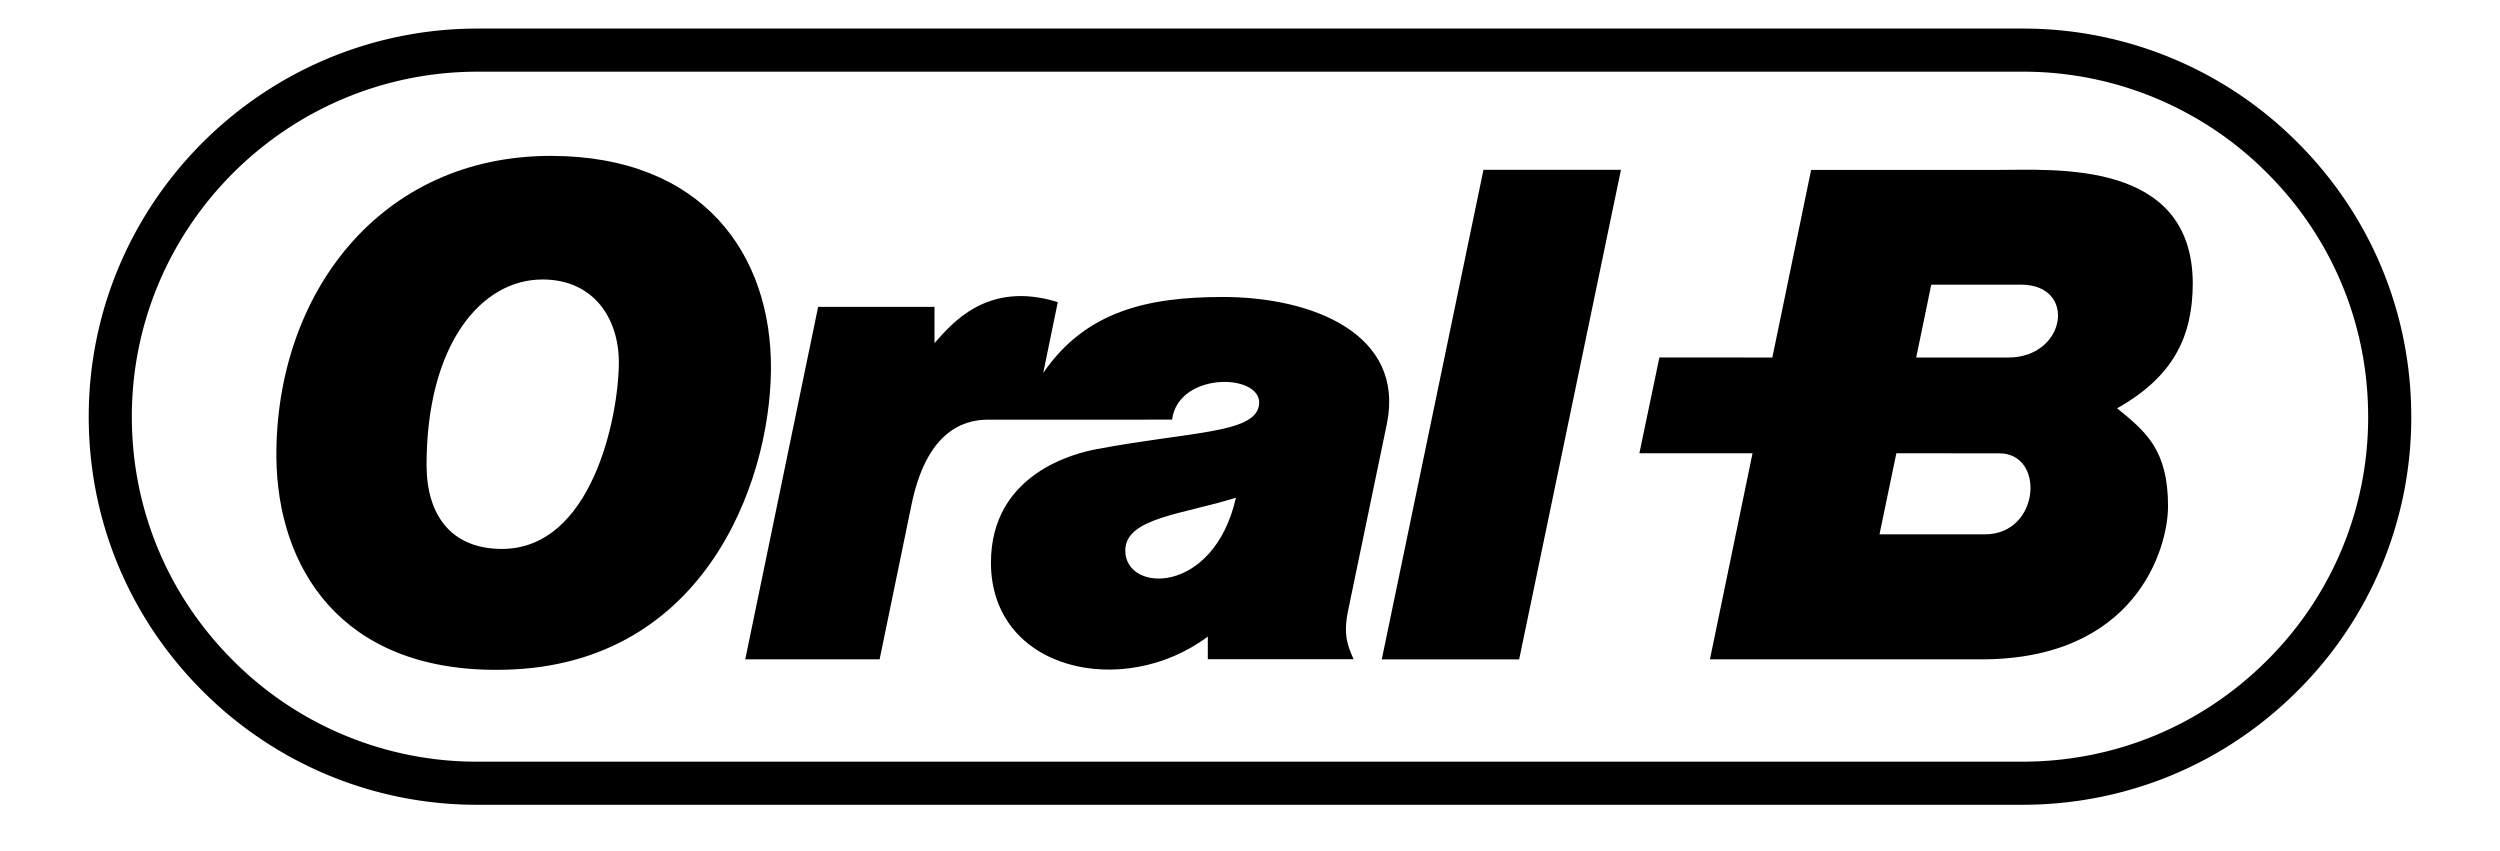 <svg width="144" height="49" fill="none" xmlns="http://www.w3.org/2000/svg"><g clip-path="url(#a)"><path fill-rule="evenodd" clip-rule="evenodd" d="M44.407 21.325c-.066 6.573-3.945 17.302-15.85 17.257-8.877 0-12.577-5.82-12.638-12.253-.055-9.35 5.935-17.373 15.852-17.35 8.676.022 12.705 5.637 12.636 12.346ZM24.57 26.798c.004 2.907 1.448 4.818 4.337 4.82 5.193 0 6.727-7.607 6.738-10.733.004-2.55-1.455-4.785-4.39-4.787-3.589-.002-6.69 3.812-6.685 10.7Zm42.94-2.627H56.926c-1.571 0-3.594.801-4.436 4.961l-1.824 8.847h-7.74l4.199-20.305h6.702v2.088c.97-1.08 3.014-3.636 7.102-2.36l-.84 4.083c2.467-3.612 6.1-4.365 10.27-4.38 5.312-.013 10.58 2.174 9.524 7.313l-2.226 10.721c-.308 1.464-.016 2.075.308 2.83H69.57v-1.302c-4.867 3.64-12.5 1.97-12.492-4.275.016-5.173 4.941-6.306 6.087-6.521 5.335-1.006 8.992-.903 9.339-2.454.431-1.915-4.623-2.102-4.993.753Zm-2.694 7.544c0 2.457 5.1 2.58 6.374-3.046-3.058.964-6.377 1.154-6.374 3.046ZM93.367 9.78l-5.863 28.2H79.59l5.858-28.2h7.918Zm28.58 13.738c3.23-1.82 4.351-4.112 4.357-7.213-.041-7.126-7.912-6.517-11.347-6.517h-10.636l-2.234 10.804-6.506-.001-1.153 5.517h6.518l-2.454 11.87h15.636c8.886 0 10.747-6.362 10.751-8.813.005-3.289-1.317-4.328-2.932-5.647Zm-7.607 7.259h-6.081l.971-4.668 5.924.002c2.677.001 2.347 4.666-.814 4.666Zm1.339-10.184h-5.306l.868-4.197h5.172c3.24 0 2.611 4.197-.734 4.197Z" fill="#000"/><path d="M116.483 45.114c5.654 0 10.968-2.196 14.964-6.185a20.943 20.943 0 0 0 6.2-14.928c0-5.639-2.202-10.941-6.2-14.93a21.053 21.053 0 0 0-14.964-6.184H27.516c-11.67 0-21.164 9.472-21.164 21.114 0 5.64 2.203 10.942 6.2 14.928a21.053 21.053 0 0 0 14.964 6.185h88.967Z" stroke="#000" stroke-width="2.483" stroke-miterlimit="2.613"/></g><defs><clipPath id="a"><path fill="#fff" transform="translate(0 -48)" d="M0 0h144v144H0z"/></clipPath></defs></svg>